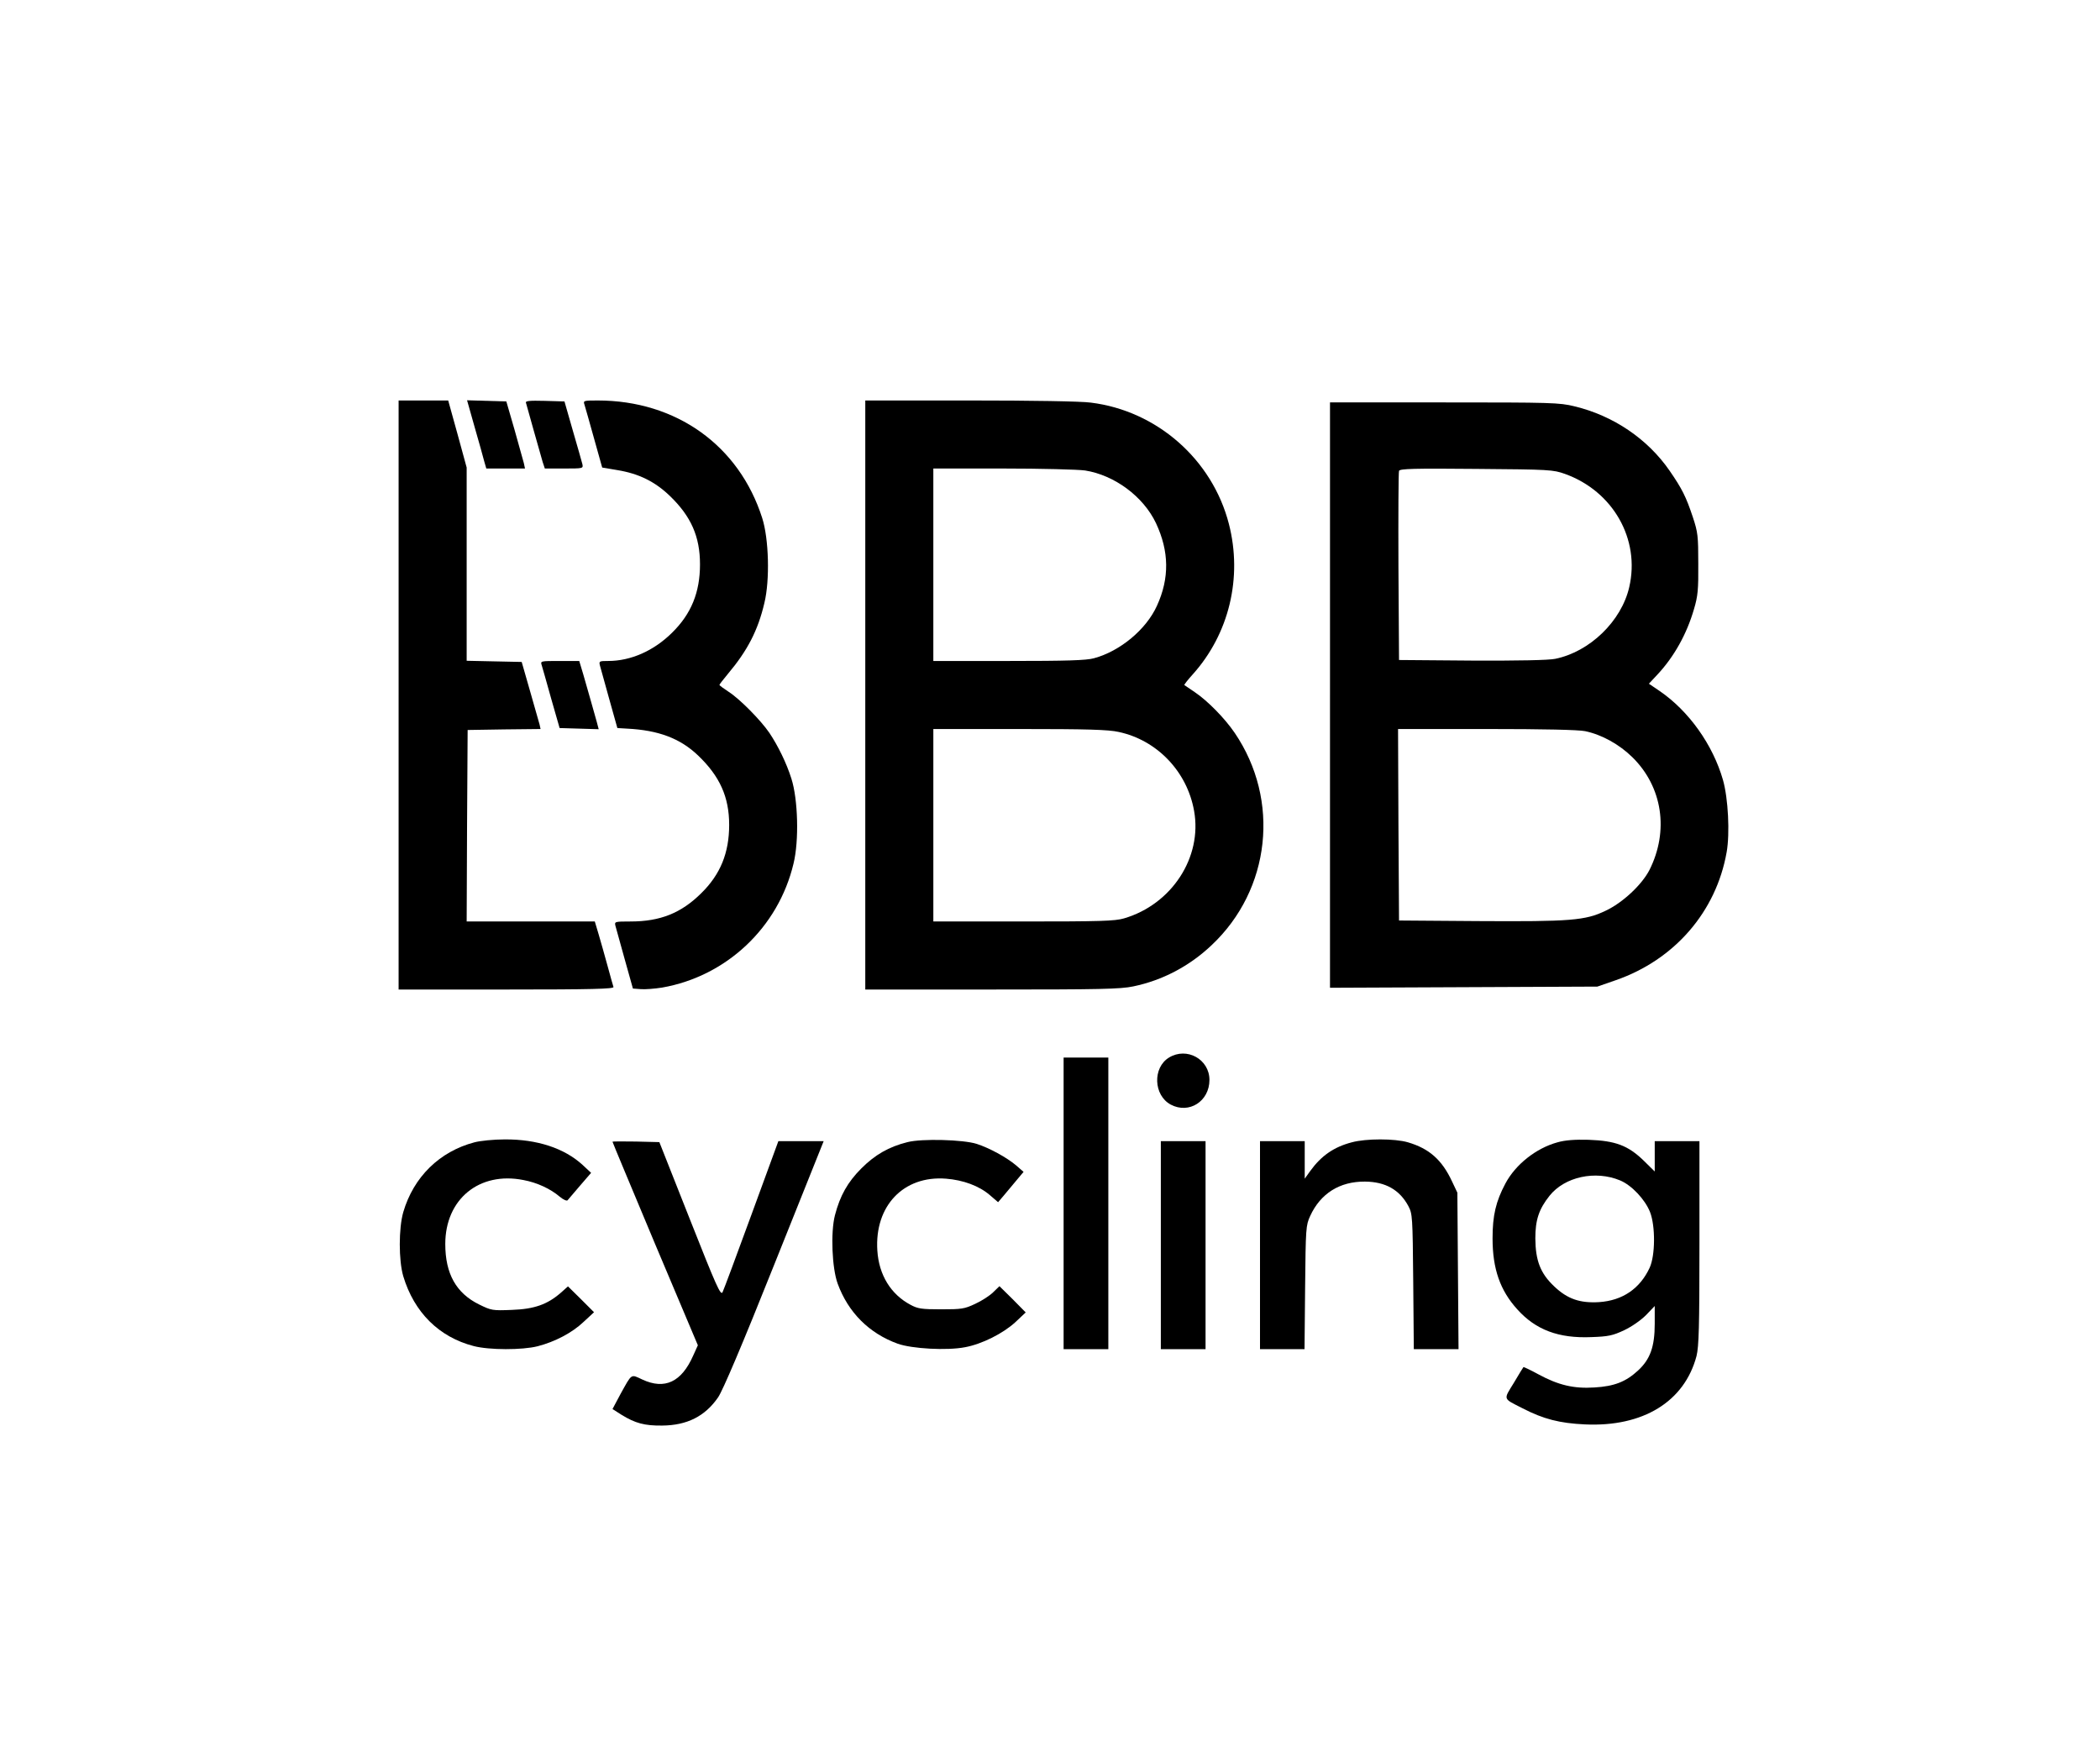 <?xml version="1.0" standalone="no"?>
<!DOCTYPE svg PUBLIC "-//W3C//DTD SVG 20010904//EN"
 "http://www.w3.org/TR/2001/REC-SVG-20010904/DTD/svg10.dtd">
<svg version="1.0" xmlns="http://www.w3.org/2000/svg"
 width="1080pt" height="898pt" viewBox="0 0 1080 898"
 preserveAspectRatio="xMidYMid meet">

<g transform="translate(0,898) scale(0.1,-0.1)"
fill="#000000" stroke="none">
<path d="M2050 5405 l0 -1515 555 0 c439 0 553 3 550 13 -2 6 -16 55 -30 107
-14 52 -35 125 -46 163 l-20 67 -330 0 -329 0 2 493 3 492 188 3 187 2 -5 23
c-4 12 -25 90 -49 172 l-43 150 -142 3 -141 3 0 497 0 497 -47 172 -48 173
-127 0 -128 0 0 -1515z"/>
<path d="M2441 6783 c22 -76 44 -155 49 -175 l11 -38 100 0 99 0 -6 28 c-4 15
-26 92 -48 172 l-42 145 -101 3 -101 3 39 -138z"/>
<path d="M2705 6908 c2 -7 20 -71 40 -143 20 -71 41 -145 46 -162 l11 -33 99
0 c98 0 99 0 94 23 -3 12 -25 90 -49 172 l-43 150 -101 3 c-79 2 -101 0 -97
-10z"/>
<path d="M3006 6898 c4 -13 26 -90 49 -173 l42 -150 77 -13 c111 -18 194 -59
271 -133 109 -105 155 -209 155 -352 0 -144 -45 -255 -144 -352 -94 -93 -212
-145 -328 -145 -45 0 -48 -1 -43 -22 4 -13 25 -90 48 -173 l42 -150 50 -3
c161 -8 273 -50 365 -138 112 -107 160 -214 160 -357 0 -144 -45 -255 -144
-352 -103 -102 -211 -145 -363 -145 -82 0 -83 -1 -78 -22 4 -13 25 -90 48
-173 l42 -150 40 -3 c22 -2 72 2 110 8 331 58 598 309 676 638 29 118 23 331
-11 437 -25 80 -69 169 -113 235 -45 66 -153 175 -209 211 -26 17 -48 33 -48
36 0 3 20 28 43 56 101 120 155 224 188 365 29 118 23 331 -11 437 -119 374
-443 605 -846 605 -74 0 -75 -1 -68 -22z"/>
<path d="M4450 5405 l0 -1515 650 0 c556 0 662 2 728 16 150 31 289 104 403
212 304 286 354 746 119 1092 -51 75 -139 165 -206 210 -27 18 -51 35 -53 36
-2 2 17 26 43 55 187 208 257 498 186 774 -85 331 -370 582 -710 624 -49 7
-307 11 -622 11 l-538 0 0 -1515z m1130 1155 c152 -24 300 -134 365 -271 68
-145 70 -283 5 -425 -55 -122 -190 -234 -324 -270 -39 -11 -143 -14 -438 -14
l-388 0 0 495 0 495 358 0 c196 0 386 -5 422 -10z m173 -1345 c197 -42 352
-203 388 -406 43 -239 -115 -481 -360 -553 -47 -14 -123 -16 -518 -16 l-463 0
0 495 0 495 443 0 c345 0 457 -3 510 -15z"/>
<path d="M6840 5405 l0 -1506 688 3 687 3 95 33 c302 105 516 352 570 659 17
96 8 276 -19 371 -52 181 -175 354 -325 457 l-56 38 43 46 c87 93 152 210 189
338 20 67 23 101 22 233 0 142 -2 162 -28 240 -35 105 -55 145 -119 238 -113
164 -290 284 -490 332 -77 19 -119 20 -669 20 l-588 0 0 -1505z m1209 1137
c247 -89 387 -336 330 -582 -40 -175 -203 -333 -381 -369 -34 -7 -186 -10
-428 -9 l-375 3 -3 480 c-1 264 0 486 3 493 4 11 79 13 397 10 379 -3 395 -4
457 -26z m103 -1323 c86 -18 176 -68 244 -135 154 -152 188 -378 87 -579 -39
-76 -138 -169 -226 -210 -104 -50 -179 -56 -657 -53 l-405 3 -3 493 -2 492
454 0 c299 0 473 -4 508 -11z"/>
<path d="M2786 5558 c4 -13 26 -90 49 -173 l43 -150 100 -3 101 -3 -10 38
c-12 43 -39 139 -69 243 l-21 70 -100 0 c-100 0 -100 0 -93 -22z"/>
<path d="M6012 3540 c-85 -52 -80 -194 9 -242 94 -50 199 17 199 127 0 106
-116 171 -208 115z"/>
<path d="M5470 2790 l0 -750 115 0 115 0 0 750 0 750 -115 0 -115 0 0 -750z"/>
<path d="M2440 3104 c-179 -47 -313 -178 -366 -359 -24 -83 -24 -249 0 -330
56 -186 184 -313 362 -359 80 -21 250 -21 329 -1 89 23 177 69 236 125 l54 50
-67 67 -67 66 -37 -33 c-69 -60 -136 -84 -252 -88 -99 -4 -105 -3 -168 28
-118 58 -174 158 -174 311 0 231 175 374 402 329 70 -13 139 -45 187 -86 18
-15 36 -23 40 -18 4 5 33 39 64 75 l57 66 -44 41 c-94 86 -234 132 -400 131
-56 0 -126 -7 -156 -15z"/>
<path d="M4667 3105 c-96 -24 -167 -65 -237 -135 -71 -71 -110 -141 -136 -241
-23 -89 -15 -273 14 -352 54 -148 162 -256 309 -309 73 -26 254 -36 346 -18
87 16 196 71 259 129 l53 50 -67 68 -68 67 -32 -31 c-18 -18 -60 -45 -93 -60
-55 -26 -70 -28 -175 -28 -100 0 -120 3 -157 23 -102 54 -163 154 -171 279
-15 230 135 387 353 370 89 -7 170 -37 225 -84 l43 -37 29 34 c16 19 46 55 66
79 l36 43 -39 34 c-49 41 -137 89 -202 110 -69 22 -282 28 -356 9z"/>
<path d="M6952 3104 c-92 -24 -157 -69 -214 -148 l-28 -39 0 96 0 97 -115 0
-115 0 0 -535 0 -535 114 0 115 0 3 318 c3 306 4 319 26 367 53 116 152 178
282 177 105 -1 178 -42 223 -126 21 -40 22 -53 25 -388 l3 -348 115 0 115 0
-3 403 -3 402 -27 57 c-52 112 -118 170 -227 202 -68 20 -216 20 -289 0z"/>
<path d="M8010 3104 c-110 -30 -216 -114 -268 -212 -49 -92 -66 -164 -66 -282
0 -157 39 -268 127 -365 95 -106 213 -150 381 -143 88 3 110 8 168 35 40 19
86 51 113 78 l45 47 0 -91 c0 -118 -23 -183 -86 -241 -63 -58 -122 -81 -224
-87 -106 -7 -186 12 -289 68 -40 22 -75 38 -76 37 -2 -2 -24 -38 -50 -82 -54
-88 -57 -78 45 -130 108 -56 192 -77 321 -83 299 -14 512 117 574 352 12 50
15 145 15 582 l0 523 -115 0 -115 0 0 -78 0 -78 -58 57 c-80 77 -144 101 -282
106 -72 2 -122 -2 -160 -13z m322 -196 c60 -25 129 -99 154 -163 28 -72 27
-223 -2 -286 -50 -108 -140 -169 -260 -177 -98 -6 -163 16 -231 81 -71 67 -96
132 -97 247 0 94 18 150 73 219 78 98 236 132 363 79z"/>
<path d="M3150 3107 c0 -3 99 -239 219 -526 l220 -521 -24 -53 c-60 -136 -146
-177 -262 -123 -60 28 -52 33 -112 -75 l-41 -77 47 -30 c70 -43 118 -56 208
-55 129 1 221 48 288 145 24 35 123 267 290 686 l253 632 -116 0 -117 0 -138
-377 c-76 -208 -143 -388 -149 -400 -10 -19 -32 31 -168 375 l-157 397 -120 3
c-67 1 -121 1 -121 -1z"/>
<path d="M5970 2575 l0 -535 115 0 115 0 0 535 0 535 -115 0 -115 0 0 -535z"/>
</g>
</svg>
